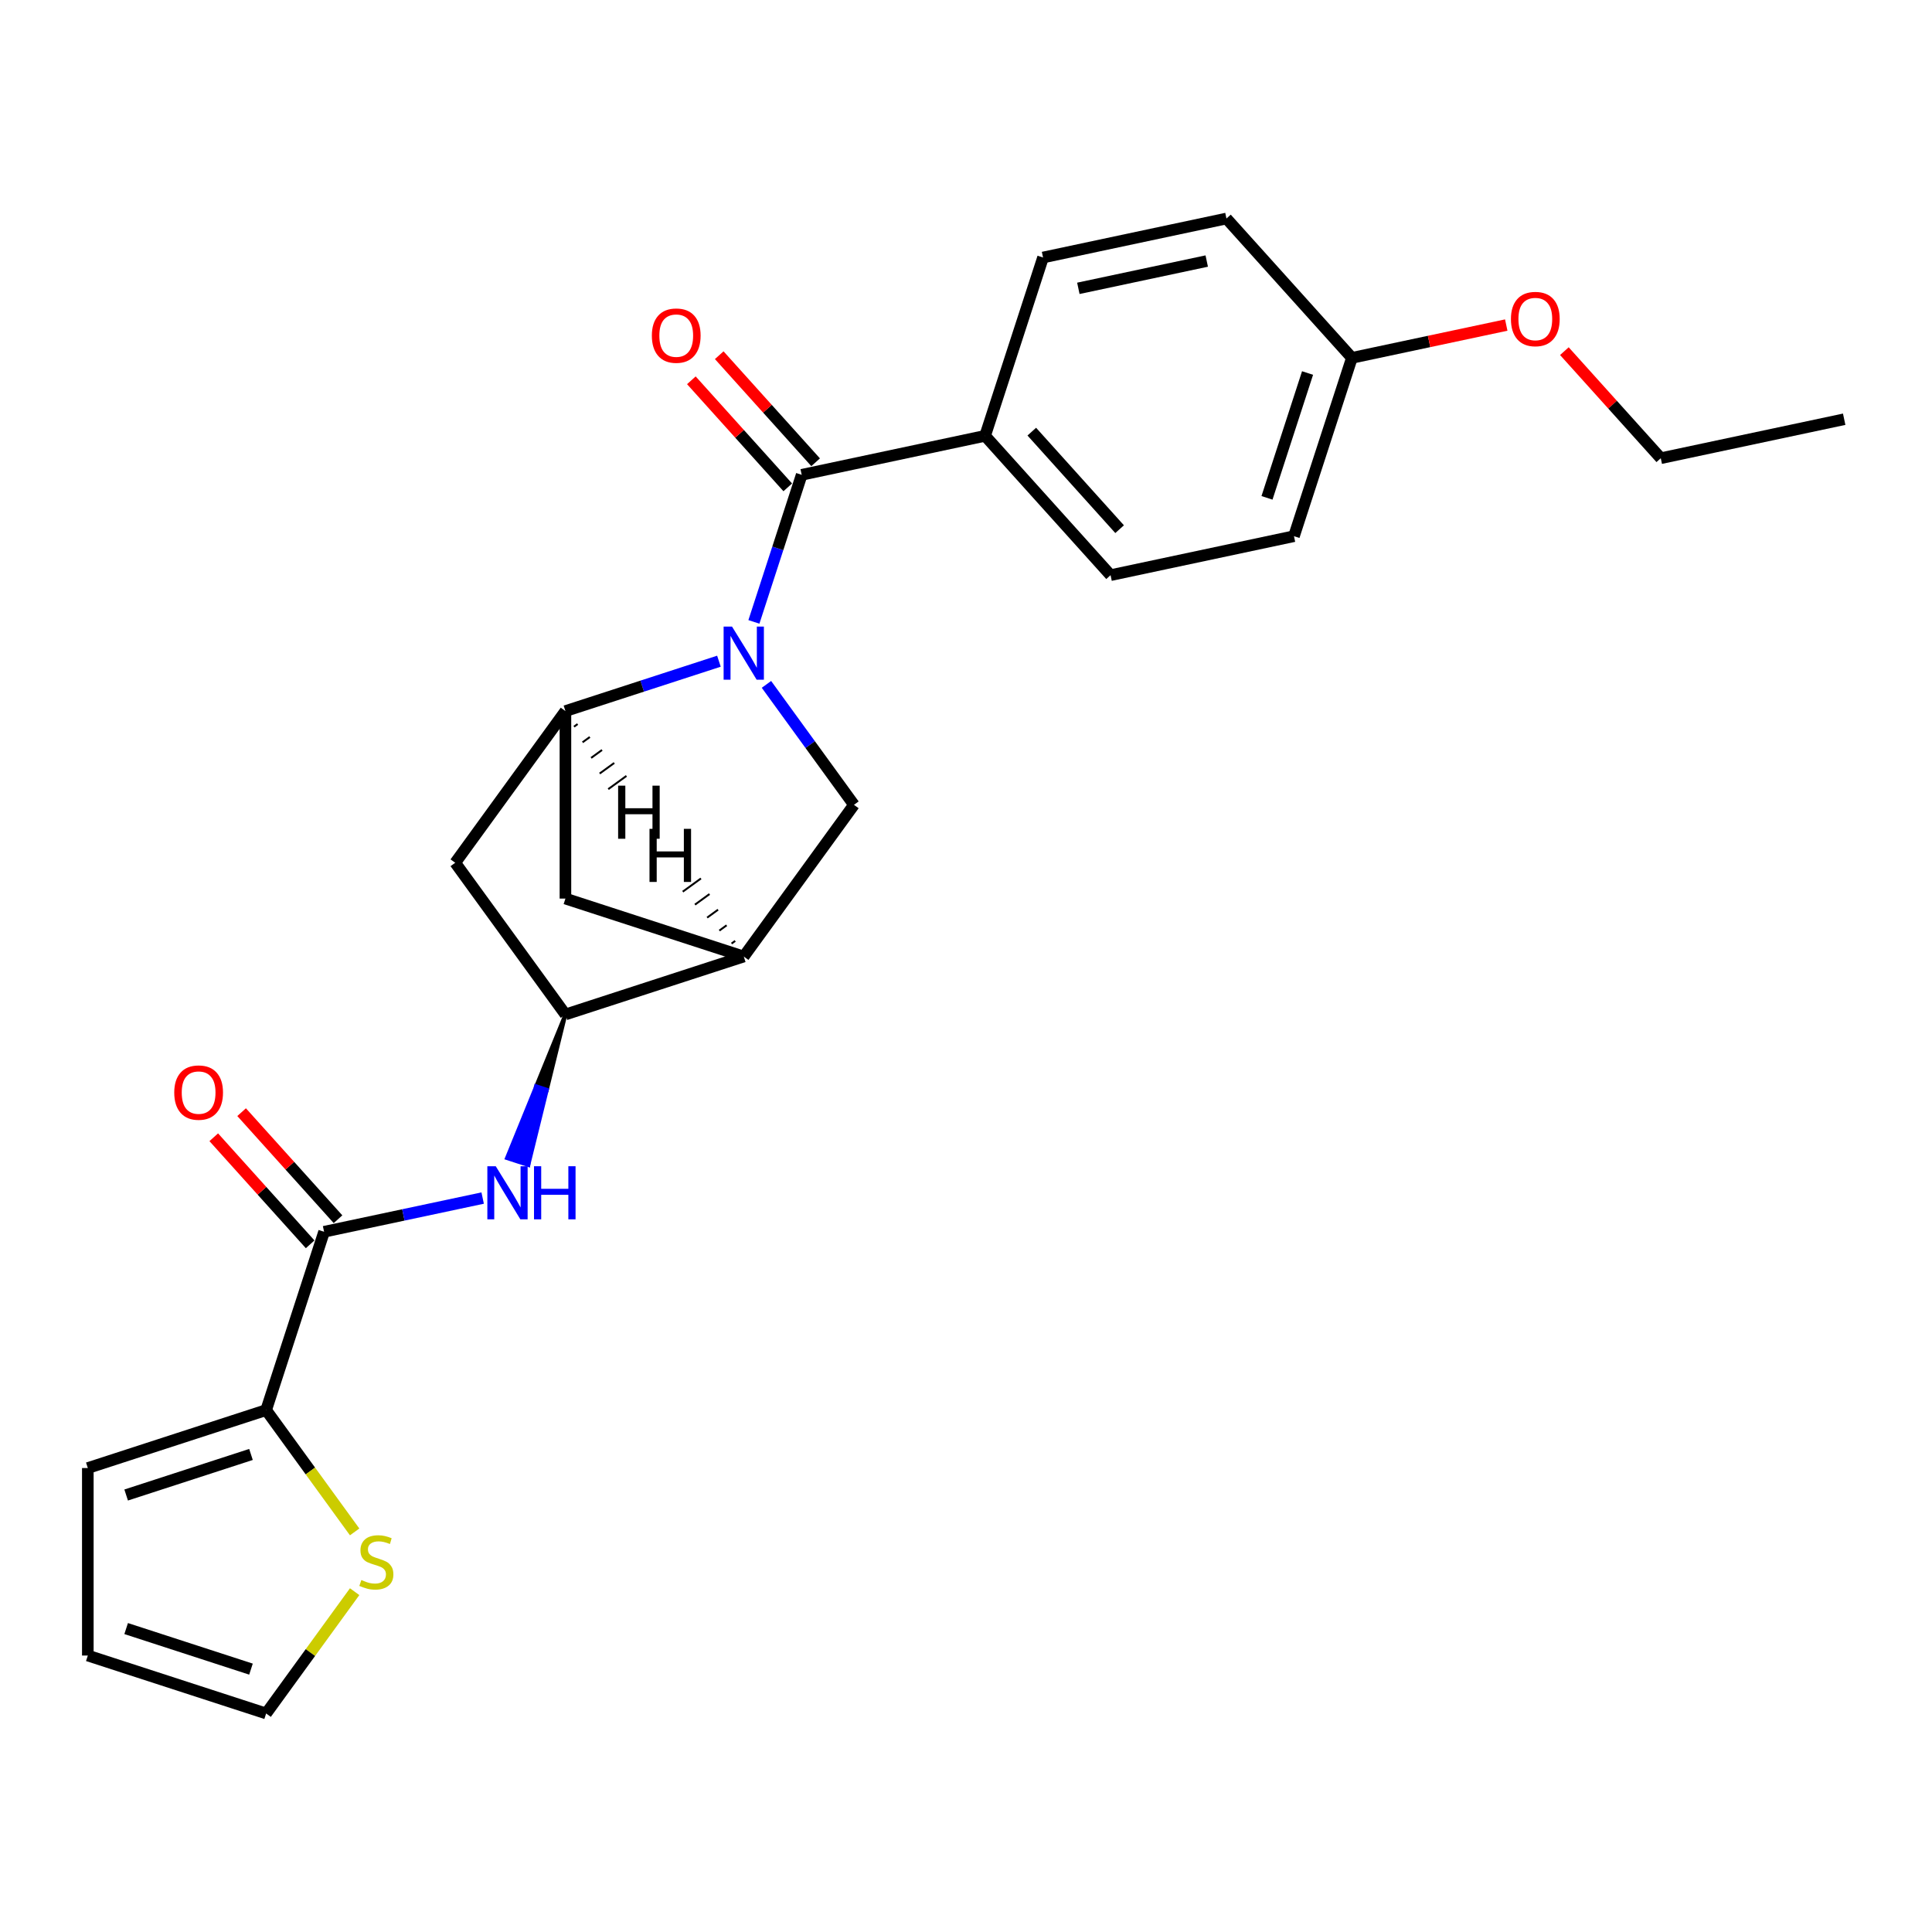 <?xml version='1.0' encoding='iso-8859-1'?>
<svg version='1.1' baseProfile='full'
              xmlns='http://www.w3.org/2000/svg'
                      xmlns:rdkit='http://www.rdkit.org/xml'
                      xmlns:xlink='http://www.w3.org/1999/xlink'
                  xml:space='preserve'
width='1000px' height='1000px' viewBox='0 0 1000 1000'>
<!-- END OF HEADER -->
<rect style='opacity:1.0;fill:#FFFFFF;stroke:none' width='1000' height='1000' x='0' y='0'> </rect>
<path class='bond-0' d='M 390.22,321.894 L 402.588,283.828' style='fill:none;fill-rule:evenodd;stroke:#0000FF;stroke-width:6px;stroke-linecap:butt;stroke-linejoin:miter;stroke-opacity:1' />
<path class='bond-0' d='M 402.588,283.828 L 414.957,245.762' style='fill:none;fill-rule:evenodd;stroke:#000000;stroke-width:6px;stroke-linecap:butt;stroke-linejoin:miter;stroke-opacity:1' />
<path class='bond-1' d='M 372.117,342.238 L 332.391,355.145' style='fill:none;fill-rule:evenodd;stroke:#0000FF;stroke-width:6px;stroke-linecap:butt;stroke-linejoin:miter;stroke-opacity:1' />
<path class='bond-1' d='M 332.391,355.145 L 292.666,368.053' style='fill:none;fill-rule:evenodd;stroke:#000000;stroke-width:6px;stroke-linecap:butt;stroke-linejoin:miter;stroke-opacity:1' />
<path class='bond-2' d='M 396.714,354.231 L 419.362,385.405' style='fill:none;fill-rule:evenodd;stroke:#0000FF;stroke-width:6px;stroke-linecap:butt;stroke-linejoin:miter;stroke-opacity:1' />
<path class='bond-2' d='M 419.362,385.405 L 442.011,416.578' style='fill:none;fill-rule:evenodd;stroke:#000000;stroke-width:6px;stroke-linecap:butt;stroke-linejoin:miter;stroke-opacity:1' />
<path class='bond-11' d='M 414.957,245.762 L 509.886,225.584' style='fill:none;fill-rule:evenodd;stroke:#000000;stroke-width:6px;stroke-linecap:butt;stroke-linejoin:miter;stroke-opacity:1' />
<path class='bond-12' d='M 422.169,239.268 L 397.221,211.56' style='fill:none;fill-rule:evenodd;stroke:#000000;stroke-width:6px;stroke-linecap:butt;stroke-linejoin:miter;stroke-opacity:1' />
<path class='bond-12' d='M 397.221,211.56 L 372.272,183.852' style='fill:none;fill-rule:evenodd;stroke:#FF0000;stroke-width:6px;stroke-linecap:butt;stroke-linejoin:miter;stroke-opacity:1' />
<path class='bond-12' d='M 407.744,252.256 L 382.796,224.548' style='fill:none;fill-rule:evenodd;stroke:#000000;stroke-width:6px;stroke-linecap:butt;stroke-linejoin:miter;stroke-opacity:1' />
<path class='bond-12' d='M 382.796,224.548 L 357.848,196.84' style='fill:none;fill-rule:evenodd;stroke:#FF0000;stroke-width:6px;stroke-linecap:butt;stroke-linejoin:miter;stroke-opacity:1' />
<path class='bond-7' d='M 292.666,368.053 L 235.621,446.569' style='fill:none;fill-rule:evenodd;stroke:#000000;stroke-width:6px;stroke-linecap:butt;stroke-linejoin:miter;stroke-opacity:1' />
<path class='bond-9' d='M 292.666,368.053 L 292.666,465.104' style='fill:none;fill-rule:evenodd;stroke:#000000;stroke-width:6px;stroke-linecap:butt;stroke-linejoin:miter;stroke-opacity:1' />
<path class='bond-29' d='M 297.098,376.134 L 298.982,374.765' style='fill:none;fill-rule:evenodd;stroke:#000000;stroke-width:1.0px;stroke-linecap:butt;stroke-linejoin:miter;stroke-opacity:1' />
<path class='bond-29' d='M 301.529,384.216 L 305.298,381.477' style='fill:none;fill-rule:evenodd;stroke:#000000;stroke-width:1.0px;stroke-linecap:butt;stroke-linejoin:miter;stroke-opacity:1' />
<path class='bond-29' d='M 305.961,392.297 L 311.614,388.19' style='fill:none;fill-rule:evenodd;stroke:#000000;stroke-width:1.0px;stroke-linecap:butt;stroke-linejoin:miter;stroke-opacity:1' />
<path class='bond-29' d='M 310.393,400.378 L 317.931,394.902' style='fill:none;fill-rule:evenodd;stroke:#000000;stroke-width:1.0px;stroke-linecap:butt;stroke-linejoin:miter;stroke-opacity:1' />
<path class='bond-29' d='M 314.825,408.459 L 324.247,401.614' style='fill:none;fill-rule:evenodd;stroke:#000000;stroke-width:1.0px;stroke-linecap:butt;stroke-linejoin:miter;stroke-opacity:1' />
<path class='bond-3' d='M 442.011,416.578 L 384.966,495.094' style='fill:none;fill-rule:evenodd;stroke:#000000;stroke-width:6px;stroke-linecap:butt;stroke-linejoin:miter;stroke-opacity:1' />
<path class='bond-5' d='M 384.966,495.094 L 292.666,525.084' style='fill:none;fill-rule:evenodd;stroke:#000000;stroke-width:6px;stroke-linecap:butt;stroke-linejoin:miter;stroke-opacity:1' />
<path class='bond-25' d='M 384.966,495.094 L 292.666,465.104' style='fill:none;fill-rule:evenodd;stroke:#000000;stroke-width:6px;stroke-linecap:butt;stroke-linejoin:miter;stroke-opacity:1' />
<path class='bond-30' d='M 380.534,487.013 L 378.65,488.382' style='fill:none;fill-rule:evenodd;stroke:#000000;stroke-width:1.0px;stroke-linecap:butt;stroke-linejoin:miter;stroke-opacity:1' />
<path class='bond-30' d='M 376.103,478.931 L 372.334,481.669' style='fill:none;fill-rule:evenodd;stroke:#000000;stroke-width:1.0px;stroke-linecap:butt;stroke-linejoin:miter;stroke-opacity:1' />
<path class='bond-30' d='M 371.671,470.85 L 366.018,474.957' style='fill:none;fill-rule:evenodd;stroke:#000000;stroke-width:1.0px;stroke-linecap:butt;stroke-linejoin:miter;stroke-opacity:1' />
<path class='bond-30' d='M 367.239,462.769 L 359.701,468.245' style='fill:none;fill-rule:evenodd;stroke:#000000;stroke-width:1.0px;stroke-linecap:butt;stroke-linejoin:miter;stroke-opacity:1' />
<path class='bond-30' d='M 362.807,454.687 L 353.385,461.533' style='fill:none;fill-rule:evenodd;stroke:#000000;stroke-width:1.0px;stroke-linecap:butt;stroke-linejoin:miter;stroke-opacity:1' />
<path class='bond-4' d='M 167.745,637.563 L 208.786,628.839' style='fill:none;fill-rule:evenodd;stroke:#000000;stroke-width:6px;stroke-linecap:butt;stroke-linejoin:miter;stroke-opacity:1' />
<path class='bond-4' d='M 208.786,628.839 L 249.826,620.116' style='fill:none;fill-rule:evenodd;stroke:#0000FF;stroke-width:6px;stroke-linecap:butt;stroke-linejoin:miter;stroke-opacity:1' />
<path class='bond-8' d='M 167.745,637.563 L 137.755,729.863' style='fill:none;fill-rule:evenodd;stroke:#000000;stroke-width:6px;stroke-linecap:butt;stroke-linejoin:miter;stroke-opacity:1' />
<path class='bond-14' d='M 174.958,631.069 L 150.009,603.361' style='fill:none;fill-rule:evenodd;stroke:#000000;stroke-width:6px;stroke-linecap:butt;stroke-linejoin:miter;stroke-opacity:1' />
<path class='bond-14' d='M 150.009,603.361 L 125.061,575.653' style='fill:none;fill-rule:evenodd;stroke:#FF0000;stroke-width:6px;stroke-linecap:butt;stroke-linejoin:miter;stroke-opacity:1' />
<path class='bond-14' d='M 160.533,644.057 L 135.585,616.349' style='fill:none;fill-rule:evenodd;stroke:#000000;stroke-width:6px;stroke-linecap:butt;stroke-linejoin:miter;stroke-opacity:1' />
<path class='bond-14' d='M 135.585,616.349 L 110.637,588.641' style='fill:none;fill-rule:evenodd;stroke:#FF0000;stroke-width:6px;stroke-linecap:butt;stroke-linejoin:miter;stroke-opacity:1' />
<path class='bond-6' d='M 292.666,525.084 L 277.528,562.25 L 283.066,564.05 Z' style='fill:#000000;fill-rule:evenodd;fill-opacity:1;stroke:#000000;stroke-width:2px;stroke-linecap:butt;stroke-linejoin:miter;stroke-opacity:1;' />
<path class='bond-6' d='M 277.528,562.25 L 273.467,603.016 L 262.391,599.417 Z' style='fill:#0000FF;fill-rule:evenodd;fill-opacity:1;stroke:#0000FF;stroke-width:2px;stroke-linecap:butt;stroke-linejoin:miter;stroke-opacity:1;' />
<path class='bond-6' d='M 277.528,562.25 L 283.066,564.05 L 273.467,603.016 Z' style='fill:#0000FF;fill-rule:evenodd;fill-opacity:1;stroke:#0000FF;stroke-width:2px;stroke-linecap:butt;stroke-linejoin:miter;stroke-opacity:1;' />
<path class='bond-26' d='M 292.666,525.084 L 235.621,446.569' style='fill:none;fill-rule:evenodd;stroke:#000000;stroke-width:6px;stroke-linecap:butt;stroke-linejoin:miter;stroke-opacity:1' />
<path class='bond-10' d='M 137.755,729.863 L 160.658,761.387' style='fill:none;fill-rule:evenodd;stroke:#000000;stroke-width:6px;stroke-linecap:butt;stroke-linejoin:miter;stroke-opacity:1' />
<path class='bond-10' d='M 160.658,761.387 L 183.562,792.911' style='fill:none;fill-rule:evenodd;stroke:#CCCC00;stroke-width:6px;stroke-linecap:butt;stroke-linejoin:miter;stroke-opacity:1' />
<path class='bond-13' d='M 137.755,729.863 L 45.455,759.854' style='fill:none;fill-rule:evenodd;stroke:#000000;stroke-width:6px;stroke-linecap:butt;stroke-linejoin:miter;stroke-opacity:1' />
<path class='bond-13' d='M 129.908,752.822 L 65.298,773.815' style='fill:none;fill-rule:evenodd;stroke:#000000;stroke-width:6px;stroke-linecap:butt;stroke-linejoin:miter;stroke-opacity:1' />
<path class='bond-15' d='M 183.562,823.847 L 160.658,855.371' style='fill:none;fill-rule:evenodd;stroke:#CCCC00;stroke-width:6px;stroke-linecap:butt;stroke-linejoin:miter;stroke-opacity:1' />
<path class='bond-15' d='M 160.658,855.371 L 137.755,886.895' style='fill:none;fill-rule:evenodd;stroke:#000000;stroke-width:6px;stroke-linecap:butt;stroke-linejoin:miter;stroke-opacity:1' />
<path class='bond-17' d='M 509.886,225.584 L 574.826,297.707' style='fill:none;fill-rule:evenodd;stroke:#000000;stroke-width:6px;stroke-linecap:butt;stroke-linejoin:miter;stroke-opacity:1' />
<path class='bond-17' d='M 534.052,223.414 L 579.51,273.9' style='fill:none;fill-rule:evenodd;stroke:#000000;stroke-width:6px;stroke-linecap:butt;stroke-linejoin:miter;stroke-opacity:1' />
<path class='bond-18' d='M 509.886,225.584 L 539.877,133.283' style='fill:none;fill-rule:evenodd;stroke:#000000;stroke-width:6px;stroke-linecap:butt;stroke-linejoin:miter;stroke-opacity:1' />
<path class='bond-16' d='M 45.455,759.854 L 45.455,856.904' style='fill:none;fill-rule:evenodd;stroke:#000000;stroke-width:6px;stroke-linecap:butt;stroke-linejoin:miter;stroke-opacity:1' />
<path class='bond-28' d='M 137.755,886.895 L 45.455,856.904' style='fill:none;fill-rule:evenodd;stroke:#000000;stroke-width:6px;stroke-linecap:butt;stroke-linejoin:miter;stroke-opacity:1' />
<path class='bond-28' d='M 129.908,863.936 L 65.298,842.943' style='fill:none;fill-rule:evenodd;stroke:#000000;stroke-width:6px;stroke-linecap:butt;stroke-linejoin:miter;stroke-opacity:1' />
<path class='bond-21' d='M 574.826,297.707 L 669.756,277.529' style='fill:none;fill-rule:evenodd;stroke:#000000;stroke-width:6px;stroke-linecap:butt;stroke-linejoin:miter;stroke-opacity:1' />
<path class='bond-20' d='M 539.877,133.283 L 634.807,113.105' style='fill:none;fill-rule:evenodd;stroke:#000000;stroke-width:6px;stroke-linecap:butt;stroke-linejoin:miter;stroke-opacity:1' />
<path class='bond-20' d='M 558.152,149.243 L 624.603,135.118' style='fill:none;fill-rule:evenodd;stroke:#000000;stroke-width:6px;stroke-linecap:butt;stroke-linejoin:miter;stroke-opacity:1' />
<path class='bond-19' d='M 699.746,185.228 L 634.807,113.105' style='fill:none;fill-rule:evenodd;stroke:#000000;stroke-width:6px;stroke-linecap:butt;stroke-linejoin:miter;stroke-opacity:1' />
<path class='bond-22' d='M 699.746,185.228 L 739.69,176.738' style='fill:none;fill-rule:evenodd;stroke:#000000;stroke-width:6px;stroke-linecap:butt;stroke-linejoin:miter;stroke-opacity:1' />
<path class='bond-22' d='M 739.69,176.738 L 779.633,168.248' style='fill:none;fill-rule:evenodd;stroke:#FF0000;stroke-width:6px;stroke-linecap:butt;stroke-linejoin:miter;stroke-opacity:1' />
<path class='bond-27' d='M 699.746,185.228 L 669.756,277.529' style='fill:none;fill-rule:evenodd;stroke:#000000;stroke-width:6px;stroke-linecap:butt;stroke-linejoin:miter;stroke-opacity:1' />
<path class='bond-27' d='M 676.788,193.075 L 655.794,257.686' style='fill:none;fill-rule:evenodd;stroke:#000000;stroke-width:6px;stroke-linecap:butt;stroke-linejoin:miter;stroke-opacity:1' />
<path class='bond-23' d='M 809.719,181.757 L 834.667,209.465' style='fill:none;fill-rule:evenodd;stroke:#FF0000;stroke-width:6px;stroke-linecap:butt;stroke-linejoin:miter;stroke-opacity:1' />
<path class='bond-23' d='M 834.667,209.465 L 859.616,237.173' style='fill:none;fill-rule:evenodd;stroke:#000000;stroke-width:6px;stroke-linecap:butt;stroke-linejoin:miter;stroke-opacity:1' />
<path class='bond-24' d='M 859.616,237.173 L 954.545,216.995' style='fill:none;fill-rule:evenodd;stroke:#000000;stroke-width:6px;stroke-linecap:butt;stroke-linejoin:miter;stroke-opacity:1' />
<path  class='atom-0' d='M 378.891 324.32
L 387.897 338.878
Q 388.79 340.314, 390.226 342.915
Q 391.663 345.516, 391.74 345.671
L 391.74 324.32
L 395.39 324.32
L 395.39 351.805
L 391.624 351.805
L 381.958 335.889
Q 380.832 334.025, 379.629 331.89
Q 378.464 329.755, 378.115 329.095
L 378.115 351.805
L 374.543 351.805
L 374.543 324.32
L 378.891 324.32
' fill='#0000FF'/>
<path  class='atom-7' d='M 256.6 603.642
L 265.606 618.2
Q 266.499 619.636, 267.935 622.237
Q 269.372 624.838, 269.449 624.994
L 269.449 603.642
L 273.099 603.642
L 273.099 631.127
L 269.333 631.127
L 259.667 615.211
Q 258.541 613.347, 257.338 611.212
Q 256.173 609.077, 255.824 608.417
L 255.824 631.127
L 252.252 631.127
L 252.252 603.642
L 256.6 603.642
' fill='#0000FF'/>
<path  class='atom-7' d='M 276.398 603.642
L 280.125 603.642
L 280.125 615.327
L 294.178 615.327
L 294.178 603.642
L 297.905 603.642
L 297.905 631.127
L 294.178 631.127
L 294.178 618.433
L 280.125 618.433
L 280.125 631.127
L 276.398 631.127
L 276.398 603.642
' fill='#0000FF'/>
<path  class='atom-11' d='M 187.036 817.812
Q 187.347 817.929, 188.628 818.472
Q 189.909 819.016, 191.306 819.365
Q 192.743 819.676, 194.14 819.676
Q 196.741 819.676, 198.255 818.433
Q 199.769 817.152, 199.769 814.94
Q 199.769 813.426, 198.993 812.494
Q 198.255 811.562, 197.091 811.058
Q 195.926 810.553, 193.985 809.971
Q 191.539 809.233, 190.064 808.534
Q 188.628 807.836, 187.58 806.36
Q 186.57 804.885, 186.57 802.401
Q 186.57 798.946, 188.899 796.811
Q 191.267 794.675, 195.926 794.675
Q 199.109 794.675, 202.719 796.189
L 201.827 799.179
Q 198.527 797.82, 196.042 797.82
Q 193.364 797.82, 191.889 798.946
Q 190.413 800.033, 190.452 801.935
Q 190.452 803.41, 191.19 804.303
Q 191.966 805.196, 193.053 805.7
Q 194.179 806.205, 196.042 806.787
Q 198.527 807.564, 200.002 808.34
Q 201.477 809.117, 202.525 810.708
Q 203.612 812.261, 203.612 814.94
Q 203.612 818.744, 201.05 820.802
Q 198.527 822.82, 194.295 822.82
Q 191.85 822.82, 189.986 822.277
Q 188.162 821.772, 185.988 820.879
L 187.036 817.812
' fill='#CCCC00'/>
<path  class='atom-13' d='M 337.4 173.717
Q 337.4 167.117, 340.661 163.43
Q 343.922 159.742, 350.017 159.742
Q 356.112 159.742, 359.373 163.43
Q 362.634 167.117, 362.634 173.717
Q 362.634 180.394, 359.334 184.198
Q 356.034 187.964, 350.017 187.964
Q 343.961 187.964, 340.661 184.198
Q 337.4 180.433, 337.4 173.717
M 350.017 184.858
Q 354.21 184.858, 356.461 182.063
Q 358.752 179.229, 358.752 173.717
Q 358.752 168.321, 356.461 165.603
Q 354.21 162.847, 350.017 162.847
Q 345.824 162.847, 343.534 165.565
Q 341.282 168.282, 341.282 173.717
Q 341.282 179.268, 343.534 182.063
Q 345.824 184.858, 350.017 184.858
' fill='#FF0000'/>
<path  class='atom-15' d='M 90.189 565.518
Q 90.189 558.918, 93.45 555.23
Q 96.711 551.542, 102.806 551.542
Q 108.901 551.542, 112.162 555.23
Q 115.423 558.918, 115.423 565.518
Q 115.423 572.195, 112.123 575.999
Q 108.823 579.765, 102.806 579.765
Q 96.75 579.765, 93.45 575.999
Q 90.189 572.234, 90.189 565.518
M 102.806 576.659
Q 106.999 576.659, 109.25 573.864
Q 111.54 571.03, 111.54 565.518
Q 111.54 560.122, 109.25 557.404
Q 106.999 554.648, 102.806 554.648
Q 98.613 554.648, 96.323 557.365
Q 94.071 560.083, 94.071 565.518
Q 94.071 571.069, 96.323 573.864
Q 98.613 576.659, 102.806 576.659
' fill='#FF0000'/>
<path  class='atom-23' d='M 782.059 165.128
Q 782.059 158.528, 785.32 154.84
Q 788.581 151.152, 794.676 151.152
Q 800.771 151.152, 804.032 154.84
Q 807.293 158.528, 807.293 165.128
Q 807.293 171.805, 803.993 175.609
Q 800.693 179.375, 794.676 179.375
Q 788.62 179.375, 785.32 175.609
Q 782.059 171.844, 782.059 165.128
M 794.676 176.269
Q 798.869 176.269, 801.12 173.474
Q 803.411 170.64, 803.411 165.128
Q 803.411 159.732, 801.12 157.014
Q 798.869 154.258, 794.676 154.258
Q 790.483 154.258, 788.193 156.975
Q 785.941 159.693, 785.941 165.128
Q 785.941 170.679, 788.193 173.474
Q 790.483 176.269, 794.676 176.269
' fill='#FF0000'/>
<path  class='atom-26' d='M 319.942 406.654
L 323.669 406.654
L 323.669 418.339
L 337.722 418.339
L 337.722 406.654
L 341.449 406.654
L 341.449 434.139
L 337.722 434.139
L 337.722 421.445
L 323.669 421.445
L 323.669 434.139
L 319.942 434.139
L 319.942 406.654
' fill='#000000'/>
<path  class='atom-27' d='M 336.183 429.008
L 339.91 429.008
L 339.91 440.693
L 353.963 440.693
L 353.963 429.008
L 357.69 429.008
L 357.69 456.492
L 353.963 456.492
L 353.963 443.798
L 339.91 443.798
L 339.91 456.492
L 336.183 456.492
L 336.183 429.008
' fill='#000000'/>
</svg>
